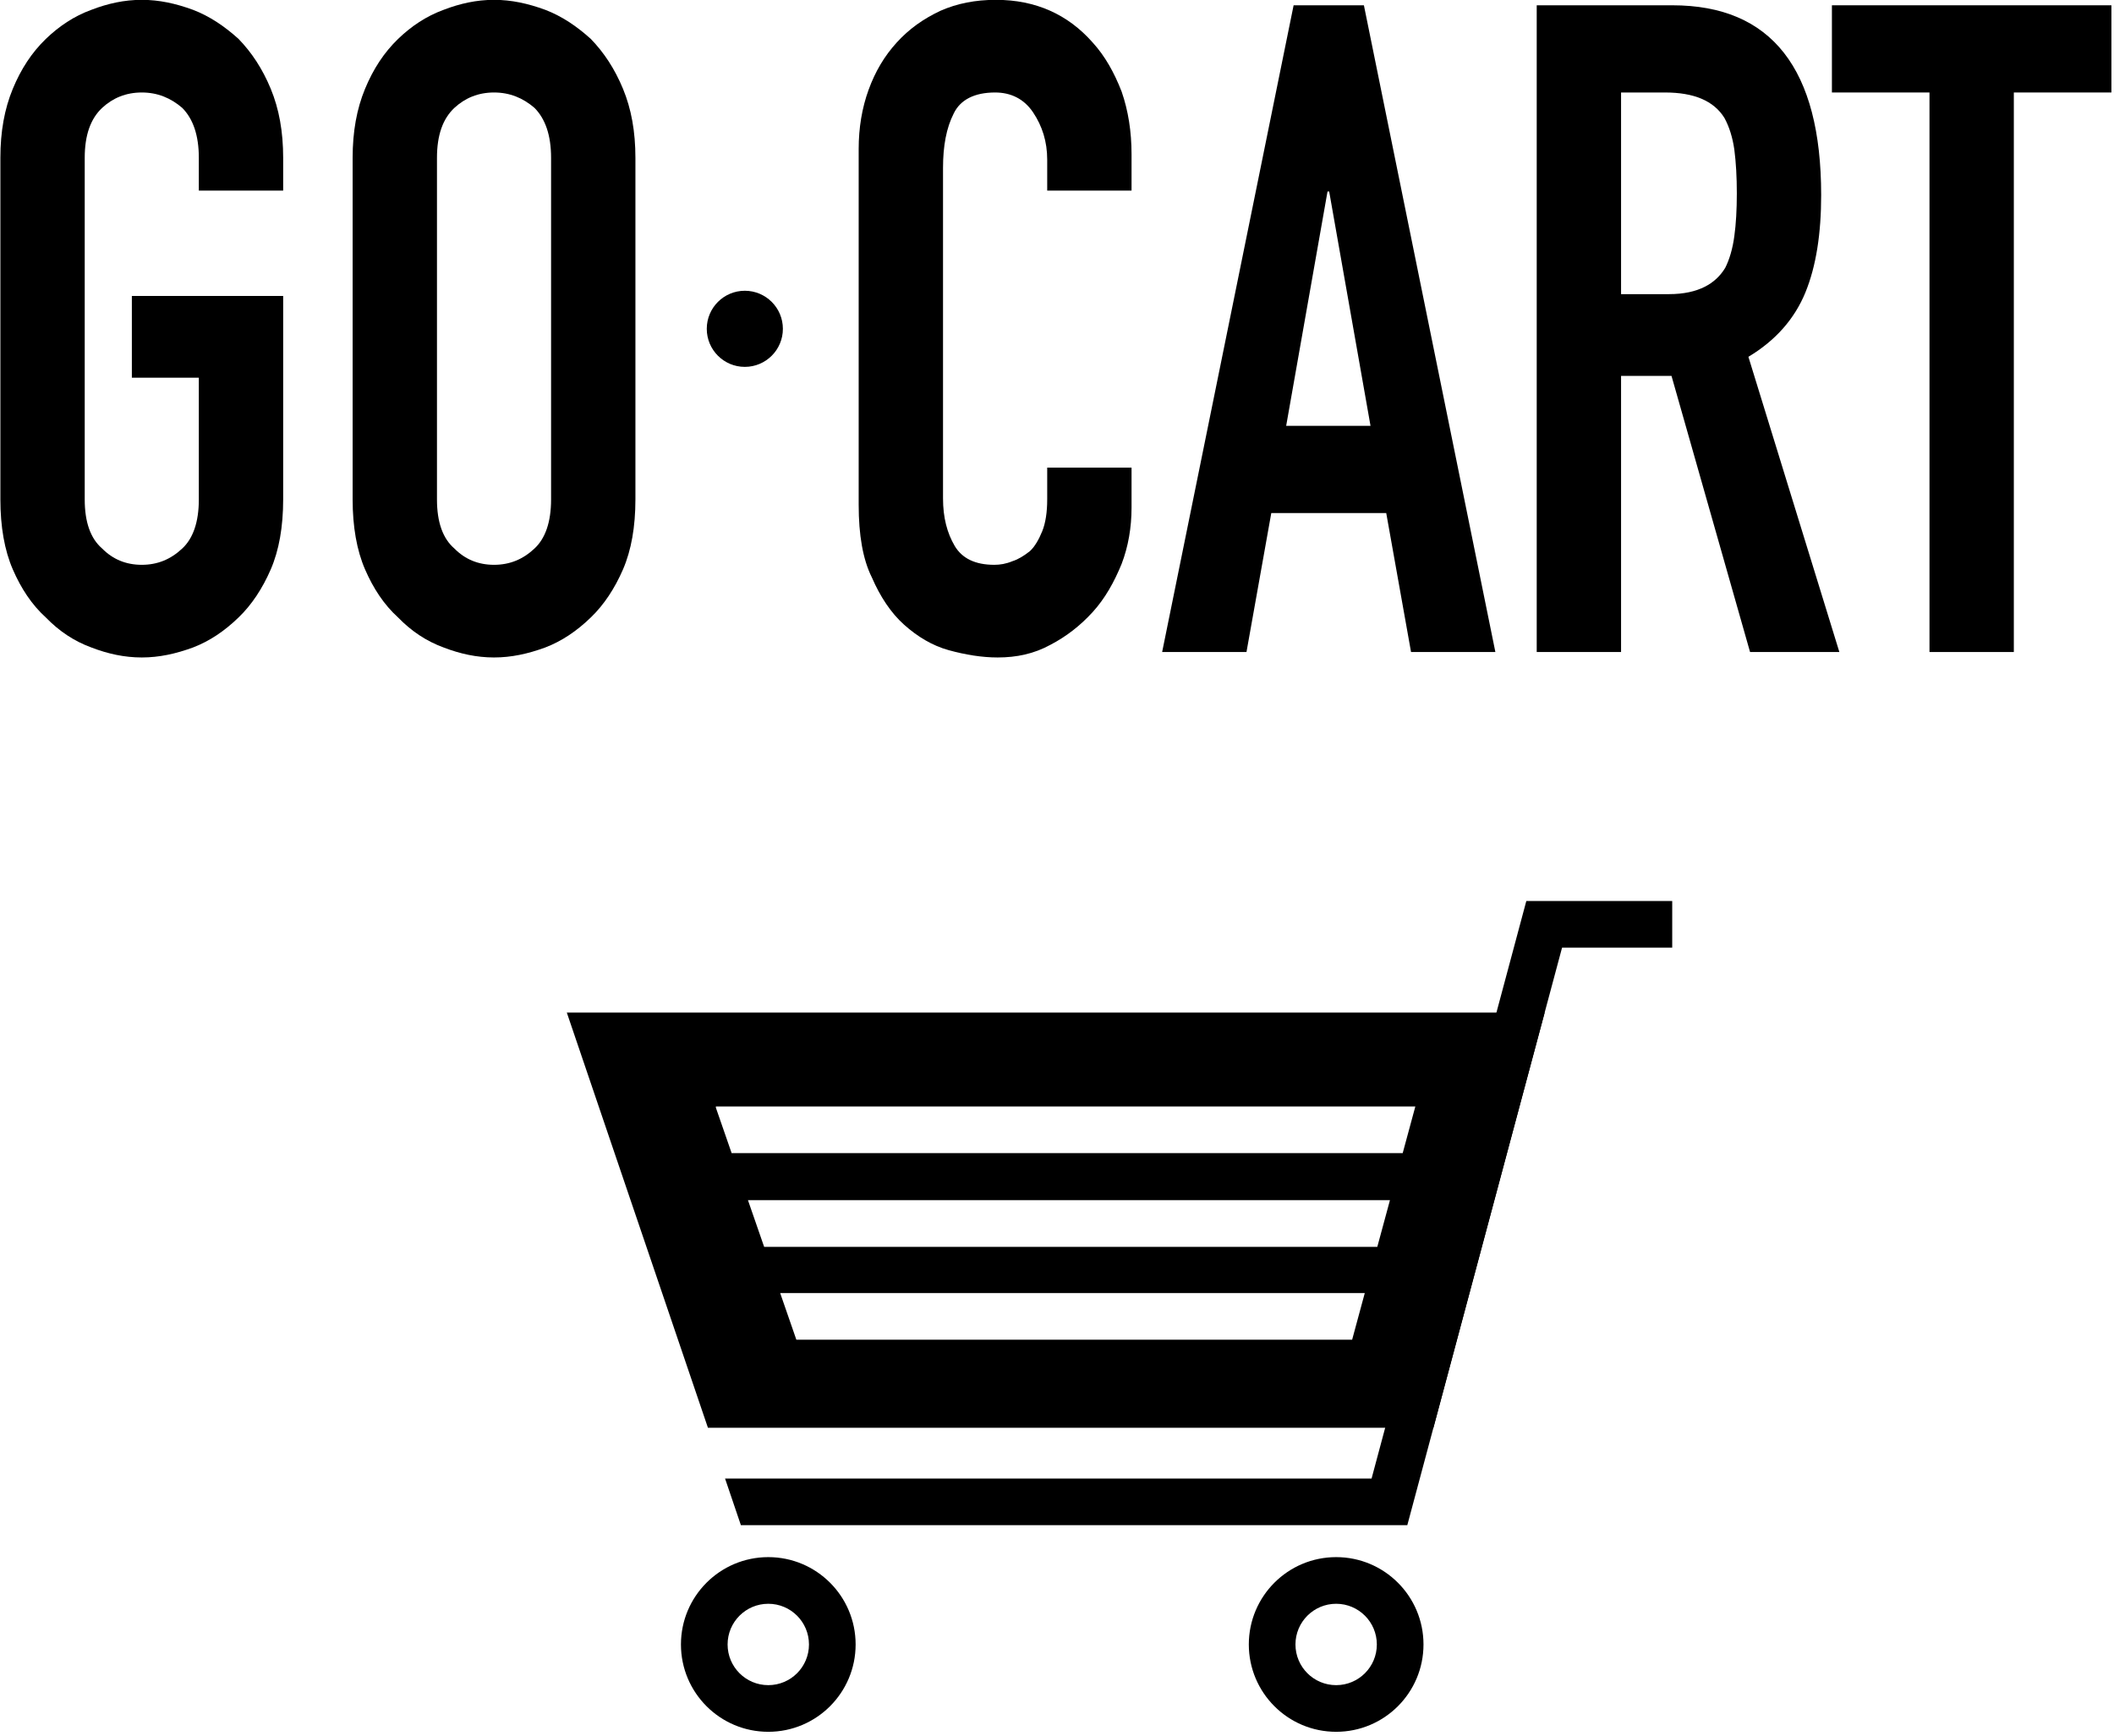 <?xml version="1.0" encoding="UTF-8" standalone="no"?>
<!DOCTYPE svg PUBLIC "-//W3C//DTD SVG 1.1//EN" "http://www.w3.org/Graphics/SVG/1.1/DTD/svg11.dtd">
<svg width="100%" height="100%" viewBox="0 0 861 707" version="1.1" xmlns="http://www.w3.org/2000/svg" xmlns:xlink="http://www.w3.org/1999/xlink" xml:space="preserve" xmlns:serif="http://www.serif.com/" style="fill-rule:evenodd;clip-rule:evenodd;stroke-linejoin:round;stroke-miterlimit:2;">
    <g id="logo_full" transform="matrix(1,0,0,1,-495.233,813)">
        <g id="_486076848" transform="matrix(-1.237,0,0,1.237,1255.2,-580.852)">
            <g id="Layer_x0020_1">
                <g id="_4860768481" serif:id="_486076848">
                    <path id="_512193792" d="M105.782,145.729L427.739,145.729L424.293,155.869L383.052,277.2L381.277,282.421L142.408,282.421L140.88,276.72L108.37,155.389L105.782,145.729ZM165.008,238.08L357.488,238.08L352.161,253.44L169.17,253.44L165.008,238.08ZM156.721,207.497L368.095,207.497L362.768,222.857L160.883,222.857L156.721,207.497ZM148.36,176.64L378.661,176.64L378.661,177.033L373.47,192L152.522,192L148.36,176.64Z"/>
                    <path id="_512193264" d="M63.781,108.986L111.816,108.986L113.344,114.686L162.768,299.141L375.638,299.141L370.424,314.501L151.003,314.501L149.476,308.802L100.05,124.346L63.781,124.346L63.781,108.986Z" style="fill-rule:nonzero;"/>
                    <path id="_512193216" d="M174.432,325.021C182.372,325.021 189.562,328.24 194.766,333.444C199.97,338.649 203.189,345.838 203.189,353.778C203.189,361.718 199.97,368.907 194.766,374.111C189.562,379.315 182.372,382.534 174.432,382.534C166.492,382.534 159.303,379.315 154.099,374.111C148.895,368.907 145.676,361.717 145.676,353.778C145.676,345.838 148.895,338.648 154.099,333.444C159.303,328.24 166.492,325.021 174.432,325.021ZM183.906,344.304C181.482,341.881 178.132,340.381 174.432,340.381C170.732,340.381 167.383,341.881 164.959,344.304C162.535,346.728 161.036,350.078 161.036,353.778C161.036,357.478 162.535,360.827 164.959,363.251C167.383,365.675 170.732,367.174 174.432,367.174C178.132,367.174 181.482,365.675 183.906,363.251C186.329,360.827 187.829,357.478 187.829,353.778C187.829,350.078 186.33,346.728 183.906,344.304Z" style="fill-rule:nonzero;"/>
                    <path id="_491182512" d="M361.403,325.021C369.343,325.021 376.532,328.24 381.737,333.444C386.941,338.649 390.16,345.838 390.16,353.778C390.16,361.717 386.941,368.907 381.737,374.111C376.532,379.315 369.343,382.534 361.403,382.534C353.463,382.534 346.274,379.315 341.07,374.111C335.866,368.907 332.647,361.718 332.647,353.778C332.647,345.838 335.866,338.649 341.07,333.444C346.274,328.24 353.463,325.021 361.403,325.021ZM370.877,344.305C368.453,341.881 365.103,340.381 361.403,340.381C357.703,340.381 354.354,341.881 351.93,344.304C349.506,346.728 348.007,350.078 348.007,353.778C348.007,357.478 349.506,360.828 351.93,363.251C354.354,365.675 357.703,367.174 361.403,367.174C365.103,367.174 368.453,365.675 370.877,363.251C373.3,360.827 374.8,357.478 374.8,353.778C374.8,350.078 373.3,346.728 370.877,344.305Z" style="fill-rule:nonzero;"/>
                </g>
            </g>
        </g>
        <g id="text" transform="matrix(1,0,0,1,1.089,-813)">
            <g transform="matrix(13.471,0,0,14.798,-6309.23,-5395.18)">
                <g transform="matrix(25,0,0,25,504,382.534)">
                    <path d="M0.042,-0.544C0.042,-0.573 0.047,-0.598 0.057,-0.62C0.067,-0.642 0.08,-0.66 0.097,-0.675C0.113,-0.689 0.131,-0.7 0.152,-0.707C0.172,-0.714 0.192,-0.718 0.213,-0.718C0.234,-0.718 0.254,-0.714 0.275,-0.707C0.295,-0.7 0.313,-0.689 0.33,-0.675C0.346,-0.66 0.359,-0.642 0.369,-0.62C0.379,-0.598 0.384,-0.573 0.384,-0.544L0.384,-0.508L0.282,-0.508L0.282,-0.544C0.282,-0.569 0.275,-0.587 0.262,-0.599C0.248,-0.61 0.232,-0.616 0.213,-0.616C0.194,-0.616 0.178,-0.61 0.165,-0.599C0.151,-0.587 0.144,-0.569 0.144,-0.544L0.144,-0.168C0.144,-0.143 0.151,-0.125 0.165,-0.114C0.178,-0.102 0.194,-0.096 0.213,-0.096C0.232,-0.096 0.248,-0.102 0.262,-0.114C0.275,-0.125 0.282,-0.143 0.282,-0.168L0.282,-0.302L0.201,-0.302L0.201,-0.392L0.384,-0.392L0.384,-0.168C0.384,-0.138 0.379,-0.112 0.369,-0.091C0.359,-0.07 0.346,-0.052 0.33,-0.038C0.313,-0.023 0.295,-0.012 0.275,-0.005C0.254,0.002 0.234,0.006 0.213,0.006C0.192,0.006 0.172,0.002 0.152,-0.005C0.131,-0.012 0.113,-0.023 0.097,-0.038C0.08,-0.052 0.067,-0.07 0.057,-0.091C0.047,-0.112 0.042,-0.138 0.042,-0.168L0.042,-0.544Z" style="fill-rule:nonzero;"/>
                </g>
                <g transform="matrix(25,0,0,25,514.65,382.534)">
                    <path d="M0.042,-0.544C0.042,-0.573 0.047,-0.598 0.057,-0.62C0.067,-0.642 0.08,-0.66 0.097,-0.675C0.113,-0.689 0.131,-0.7 0.152,-0.707C0.172,-0.714 0.192,-0.718 0.213,-0.718C0.234,-0.718 0.254,-0.714 0.275,-0.707C0.295,-0.7 0.313,-0.689 0.33,-0.675C0.346,-0.66 0.359,-0.642 0.369,-0.62C0.379,-0.598 0.384,-0.573 0.384,-0.544L0.384,-0.168C0.384,-0.138 0.379,-0.112 0.369,-0.091C0.359,-0.07 0.346,-0.052 0.33,-0.038C0.313,-0.023 0.295,-0.012 0.275,-0.005C0.254,0.002 0.234,0.006 0.213,0.006C0.192,0.006 0.172,0.002 0.152,-0.005C0.131,-0.012 0.113,-0.023 0.097,-0.038C0.08,-0.052 0.067,-0.07 0.057,-0.091C0.047,-0.112 0.042,-0.138 0.042,-0.168L0.042,-0.544ZM0.144,-0.168C0.144,-0.143 0.151,-0.125 0.165,-0.114C0.178,-0.102 0.194,-0.096 0.213,-0.096C0.232,-0.096 0.248,-0.102 0.262,-0.114C0.275,-0.125 0.282,-0.143 0.282,-0.168L0.282,-0.544C0.282,-0.569 0.275,-0.587 0.262,-0.599C0.248,-0.61 0.232,-0.616 0.213,-0.616C0.194,-0.616 0.178,-0.61 0.165,-0.599C0.151,-0.587 0.144,-0.569 0.144,-0.544L0.144,-0.168Z" style="fill-rule:nonzero;"/>
                </g>
                <g transform="matrix(25,0,0,25,529.95,382.534)">
                    <path d="M0.372,-0.203L0.372,-0.159C0.372,-0.137 0.368,-0.116 0.36,-0.097C0.351,-0.077 0.34,-0.059 0.325,-0.044C0.31,-0.029 0.293,-0.017 0.274,-0.008C0.254,0.002 0.233,0.006 0.21,0.006C0.191,0.006 0.171,0.003 0.151,-0.002C0.131,-0.007 0.113,-0.017 0.097,-0.03C0.081,-0.043 0.068,-0.061 0.058,-0.082C0.047,-0.102 0.042,-0.129 0.042,-0.162L0.042,-0.554C0.042,-0.577 0.046,-0.599 0.054,-0.619C0.062,-0.639 0.073,-0.656 0.088,-0.671C0.103,-0.686 0.12,-0.697 0.141,-0.706C0.161,-0.714 0.183,-0.718 0.208,-0.718C0.256,-0.718 0.295,-0.702 0.325,-0.671C0.34,-0.656 0.351,-0.638 0.36,-0.617C0.368,-0.596 0.372,-0.573 0.372,-0.548L0.372,-0.508L0.27,-0.508L0.27,-0.542C0.27,-0.562 0.264,-0.579 0.253,-0.594C0.242,-0.609 0.226,-0.616 0.207,-0.616C0.182,-0.616 0.165,-0.608 0.157,-0.593C0.148,-0.577 0.144,-0.557 0.144,-0.533L0.144,-0.169C0.144,-0.148 0.149,-0.131 0.158,-0.117C0.167,-0.103 0.183,-0.096 0.206,-0.096C0.213,-0.096 0.22,-0.097 0.228,-0.1C0.235,-0.102 0.242,-0.106 0.249,-0.111C0.255,-0.116 0.26,-0.124 0.264,-0.133C0.268,-0.142 0.27,-0.154 0.27,-0.168L0.27,-0.203L0.372,-0.203Z" style="fill-rule:nonzero;"/>
                </g>
                <g transform="matrix(25,0,0,25,540.125,382.534)">
                    <path d="M0.254,-0.249L0.204,-0.507L0.202,-0.507L0.152,-0.249L0.254,-0.249ZM0.002,-0L0.161,-0.712L0.246,-0.712L0.405,-0L0.303,-0L0.273,-0.153L0.134,-0.153L0.104,-0L0.002,-0Z" style="fill-rule:nonzero;"/>
                </g>
                <g transform="matrix(25,0,0,25,550.3,382.534)">
                    <path d="M0.15,-0.616L0.15,-0.394L0.208,-0.394C0.226,-0.394 0.24,-0.397 0.251,-0.402C0.262,-0.407 0.27,-0.414 0.276,-0.423C0.281,-0.432 0.285,-0.444 0.287,-0.458C0.289,-0.471 0.29,-0.487 0.29,-0.505C0.29,-0.523 0.289,-0.539 0.287,-0.553C0.285,-0.566 0.281,-0.578 0.275,-0.588C0.262,-0.607 0.238,-0.616 0.203,-0.616L0.15,-0.616ZM0.048,-0L0.048,-0.712L0.212,-0.712C0.332,-0.712 0.392,-0.642 0.392,-0.503C0.392,-0.461 0.386,-0.425 0.373,-0.396C0.36,-0.367 0.337,-0.343 0.304,-0.325L0.414,-0L0.306,-0L0.211,-0.304L0.15,-0.304L0.15,-0L0.048,-0Z" style="fill-rule:nonzero;"/>
                </g>
                <g transform="matrix(25,0,0,25,560.5,382.534)">
                    <path d="M0.115,-0L0.115,-0.616L-0.003,-0.616L-0.003,-0.712L0.335,-0.712L0.335,-0.616L0.217,-0.616L0.217,-0L0.115,-0Z" style="fill-rule:nonzero;"/>
                </g>
            </g>
            <g transform="matrix(1,0,0,1,-1,-83.576)">
                <circle cx="798.5" cy="217.5" r="15.5"/>
            </g>
        </g>
    </g>
</svg>
